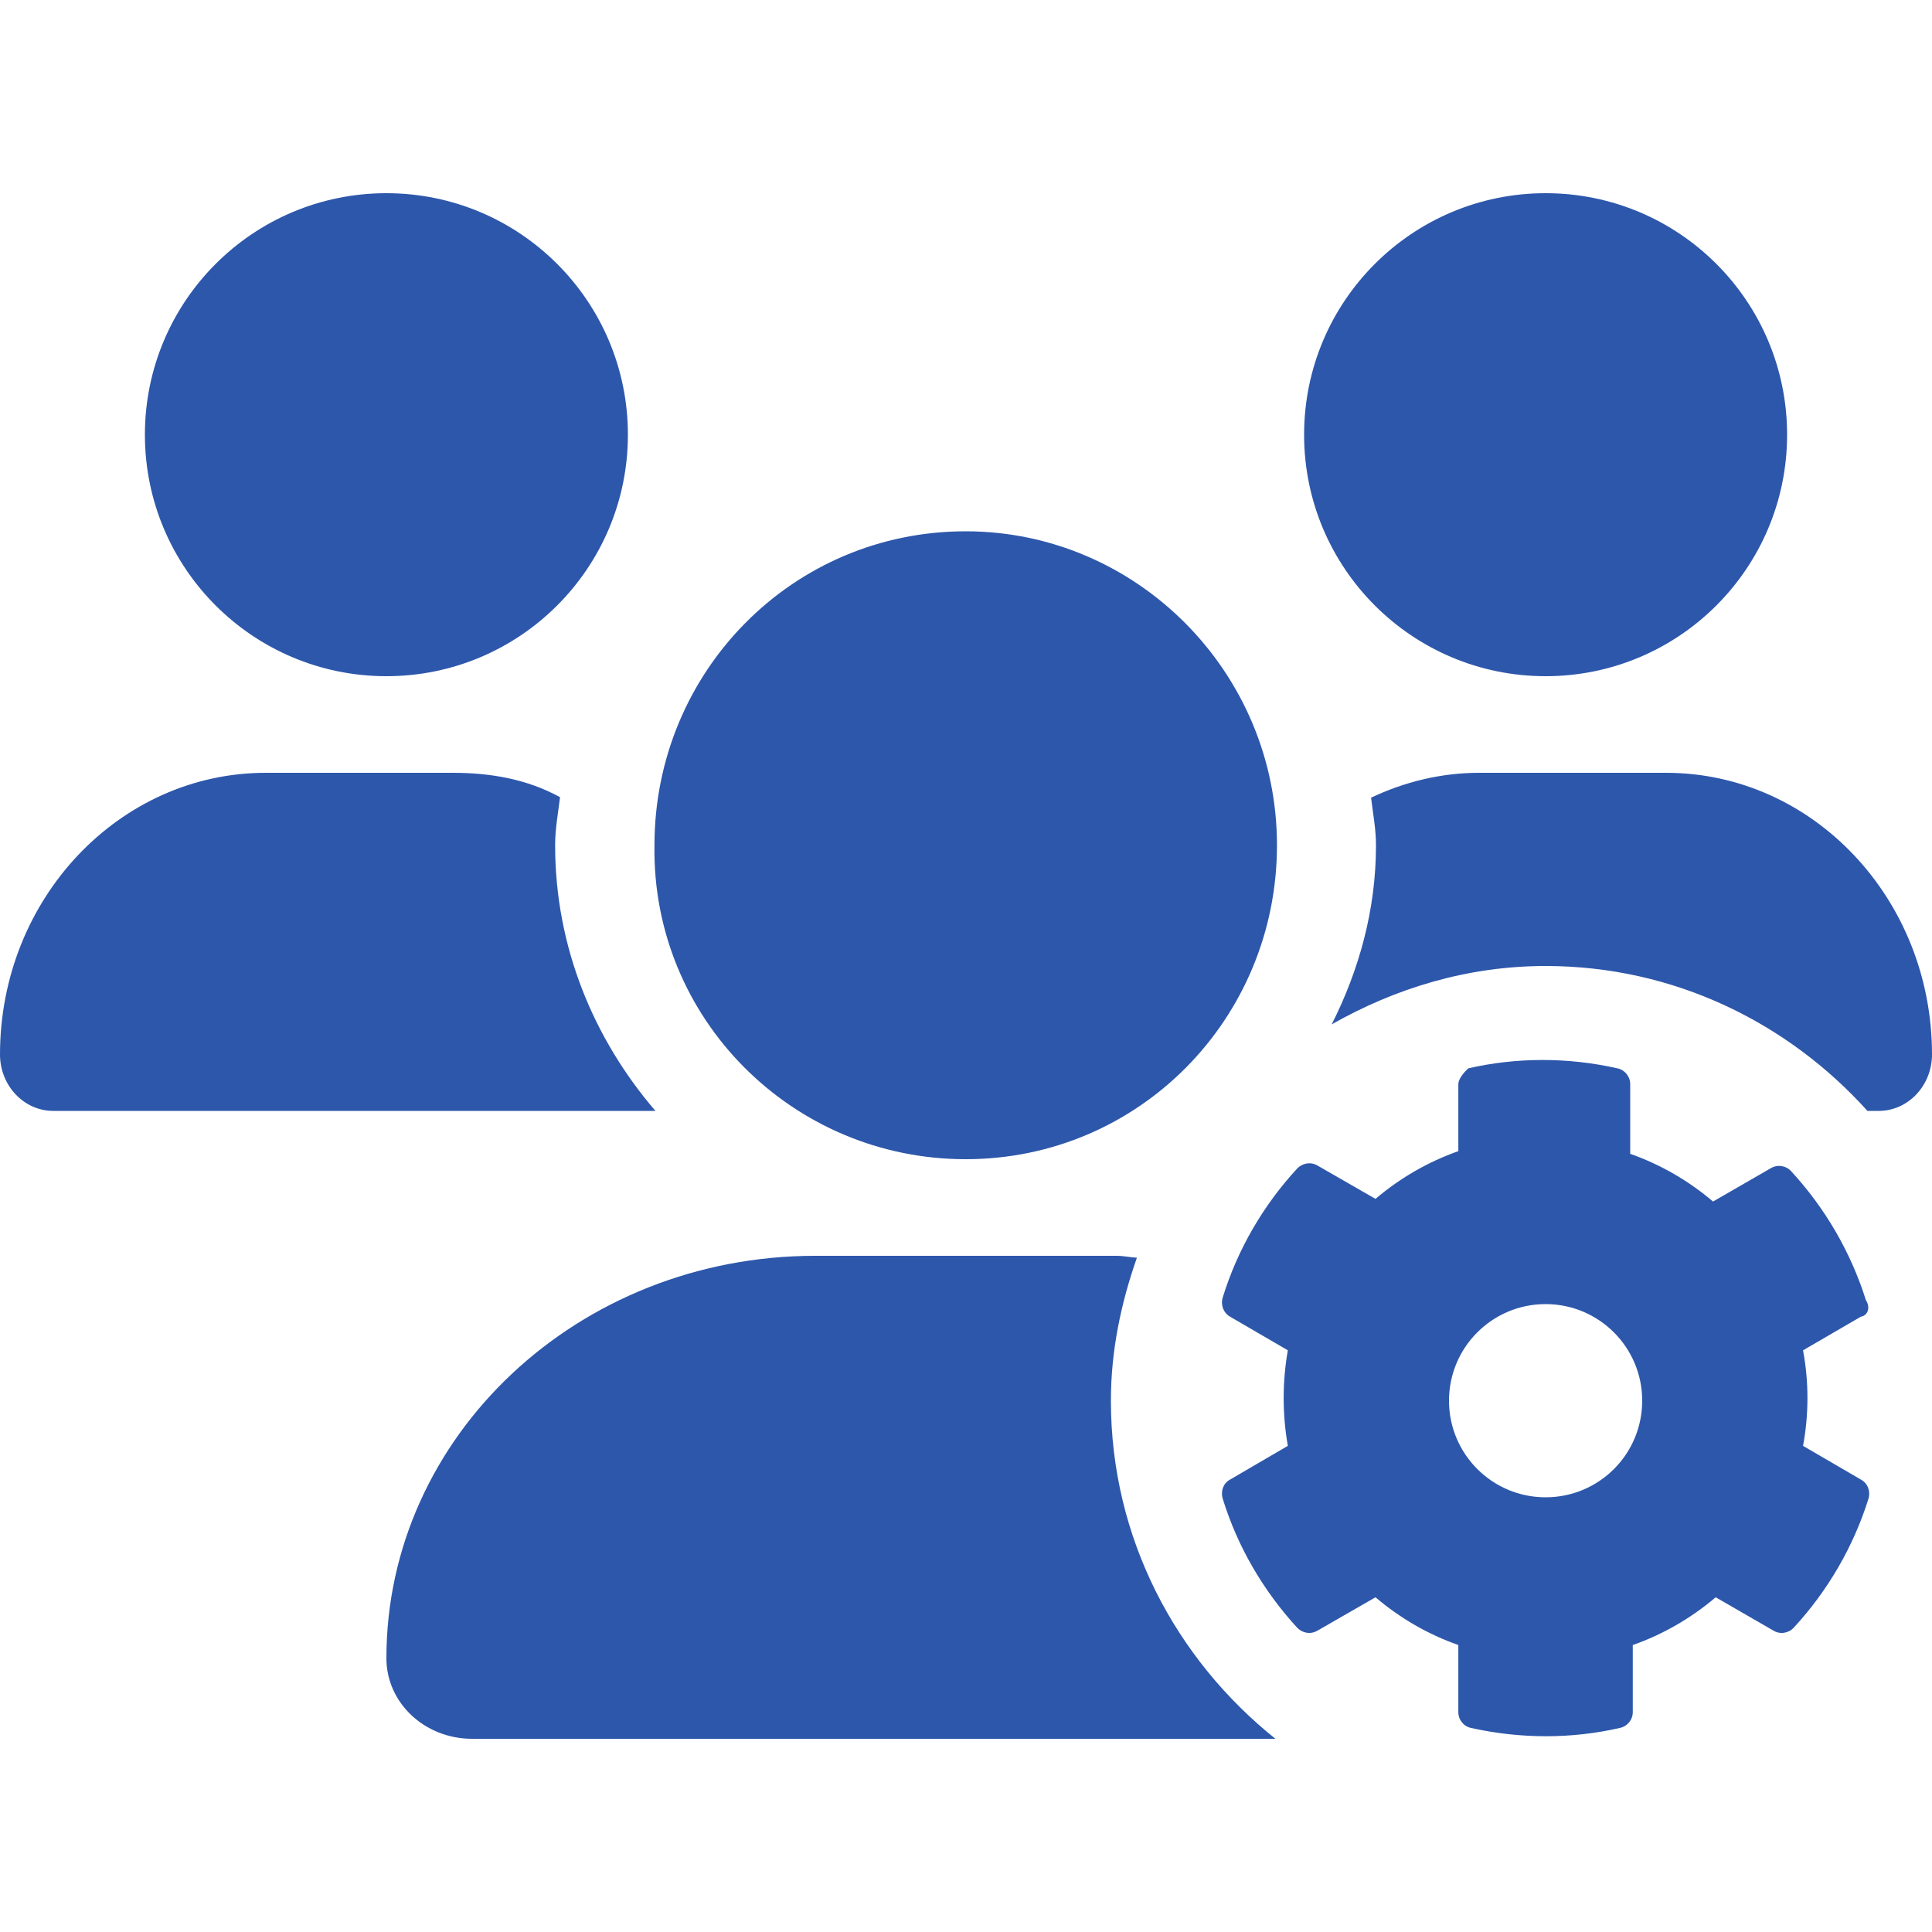 <svg width="24" height="24" viewBox="0 0 24 24" fill="none" xmlns="http://www.w3.org/2000/svg">
<g id="users-gear">
<path id="Vector" d="M19.2 8.4C20.857 8.4 22.2 7.057 22.2 5.4C22.2 3.743 20.858 2.4 19.2 2.4C17.543 2.4 16.2 3.743 16.2 5.4C16.2 7.057 17.543 8.4 19.2 8.4ZM4.8 8.4C6.457 8.4 7.8 7.057 7.8 5.4C7.8 3.743 6.457 2.4 4.8 2.4C3.143 2.4 1.8 3.743 1.8 5.4C1.8 7.057 3.143 8.4 4.8 8.4ZM11.996 14.4C14.149 14.4 15.863 12.654 15.863 10.5C15.863 8.346 14.117 6.6 11.996 6.6C9.843 6.6 8.13 8.346 8.13 10.5C8.096 12.652 9.844 14.4 11.996 14.4ZM13.8 17.4C13.8 16.774 13.927 16.183 14.123 15.624C14.036 15.619 13.957 15.6 13.871 15.6H10.129C7.185 15.6 4.8 17.839 4.8 20.599C4.8 21.154 5.276 21.6 5.865 21.6H15.844C14.606 20.61 13.8 19.106 13.8 17.4ZM6.896 10.5C6.896 10.296 6.933 10.101 6.957 9.903C6.548 9.679 6.098 9.6 5.621 9.6H3.303C1.479 9.6 0 11.168 0 13.099C0 13.485 0.296 13.8 0.661 13.8H8.142C7.376 12.908 6.896 11.764 6.896 10.5ZM20.696 9.6H18.377C17.897 9.6 17.444 9.714 17.032 9.909C17.055 10.106 17.093 10.297 17.093 10.5C17.093 11.305 16.882 12.052 16.543 12.725C17.332 12.277 18.229 12 19.2 12C20.793 12 22.21 12.703 23.198 13.8H23.338C23.704 13.8 24 13.485 24 13.099C24 11.168 22.523 9.6 20.696 9.6ZM23.179 16.151C22.99 15.551 22.669 15.003 22.251 14.55C22.188 14.48 22.083 14.462 21.999 14.511L21.28 14.926C20.977 14.668 20.628 14.466 20.251 14.333V13.466C20.251 13.372 20.181 13.288 20.091 13.271C19.47 13.131 18.834 13.135 18.241 13.271C18.184 13.32 18.116 13.406 18.116 13.466V14.3C17.739 14.433 17.39 14.635 17.087 14.893L16.365 14.478C16.284 14.43 16.18 14.447 16.113 14.517C15.695 14.97 15.374 15.518 15.189 16.118C15.161 16.213 15.199 16.31 15.28 16.356L15.998 16.774C15.929 17.165 15.929 17.57 15.998 17.961L15.28 18.38C15.196 18.425 15.161 18.523 15.189 18.617C15.374 19.218 15.695 19.762 16.113 20.219C16.18 20.289 16.281 20.306 16.365 20.257L17.087 19.842C17.39 20.1 17.739 20.303 18.116 20.435V21.269C18.116 21.364 18.183 21.447 18.273 21.465C18.898 21.604 19.53 21.601 20.123 21.465C20.214 21.447 20.283 21.364 20.283 21.269V20.435C20.66 20.303 21.009 20.1 21.313 19.842L22.032 20.257C22.112 20.306 22.22 20.289 22.283 20.219C22.702 19.765 23.023 19.218 23.211 18.617C23.239 18.523 23.201 18.425 23.117 18.38L22.398 17.961C22.471 17.57 22.471 17.165 22.398 16.774L23.117 16.356C23.201 16.343 23.239 16.245 23.179 16.151ZM19.2 18.6C18.537 18.6 18 18.063 18 17.4C18 16.737 18.537 16.2 19.2 16.2C19.863 16.2 20.4 16.737 20.4 17.4C20.4 18.064 19.864 18.6 19.2 18.6Z" fill="#2D57AB"/>
</g>
</svg>
